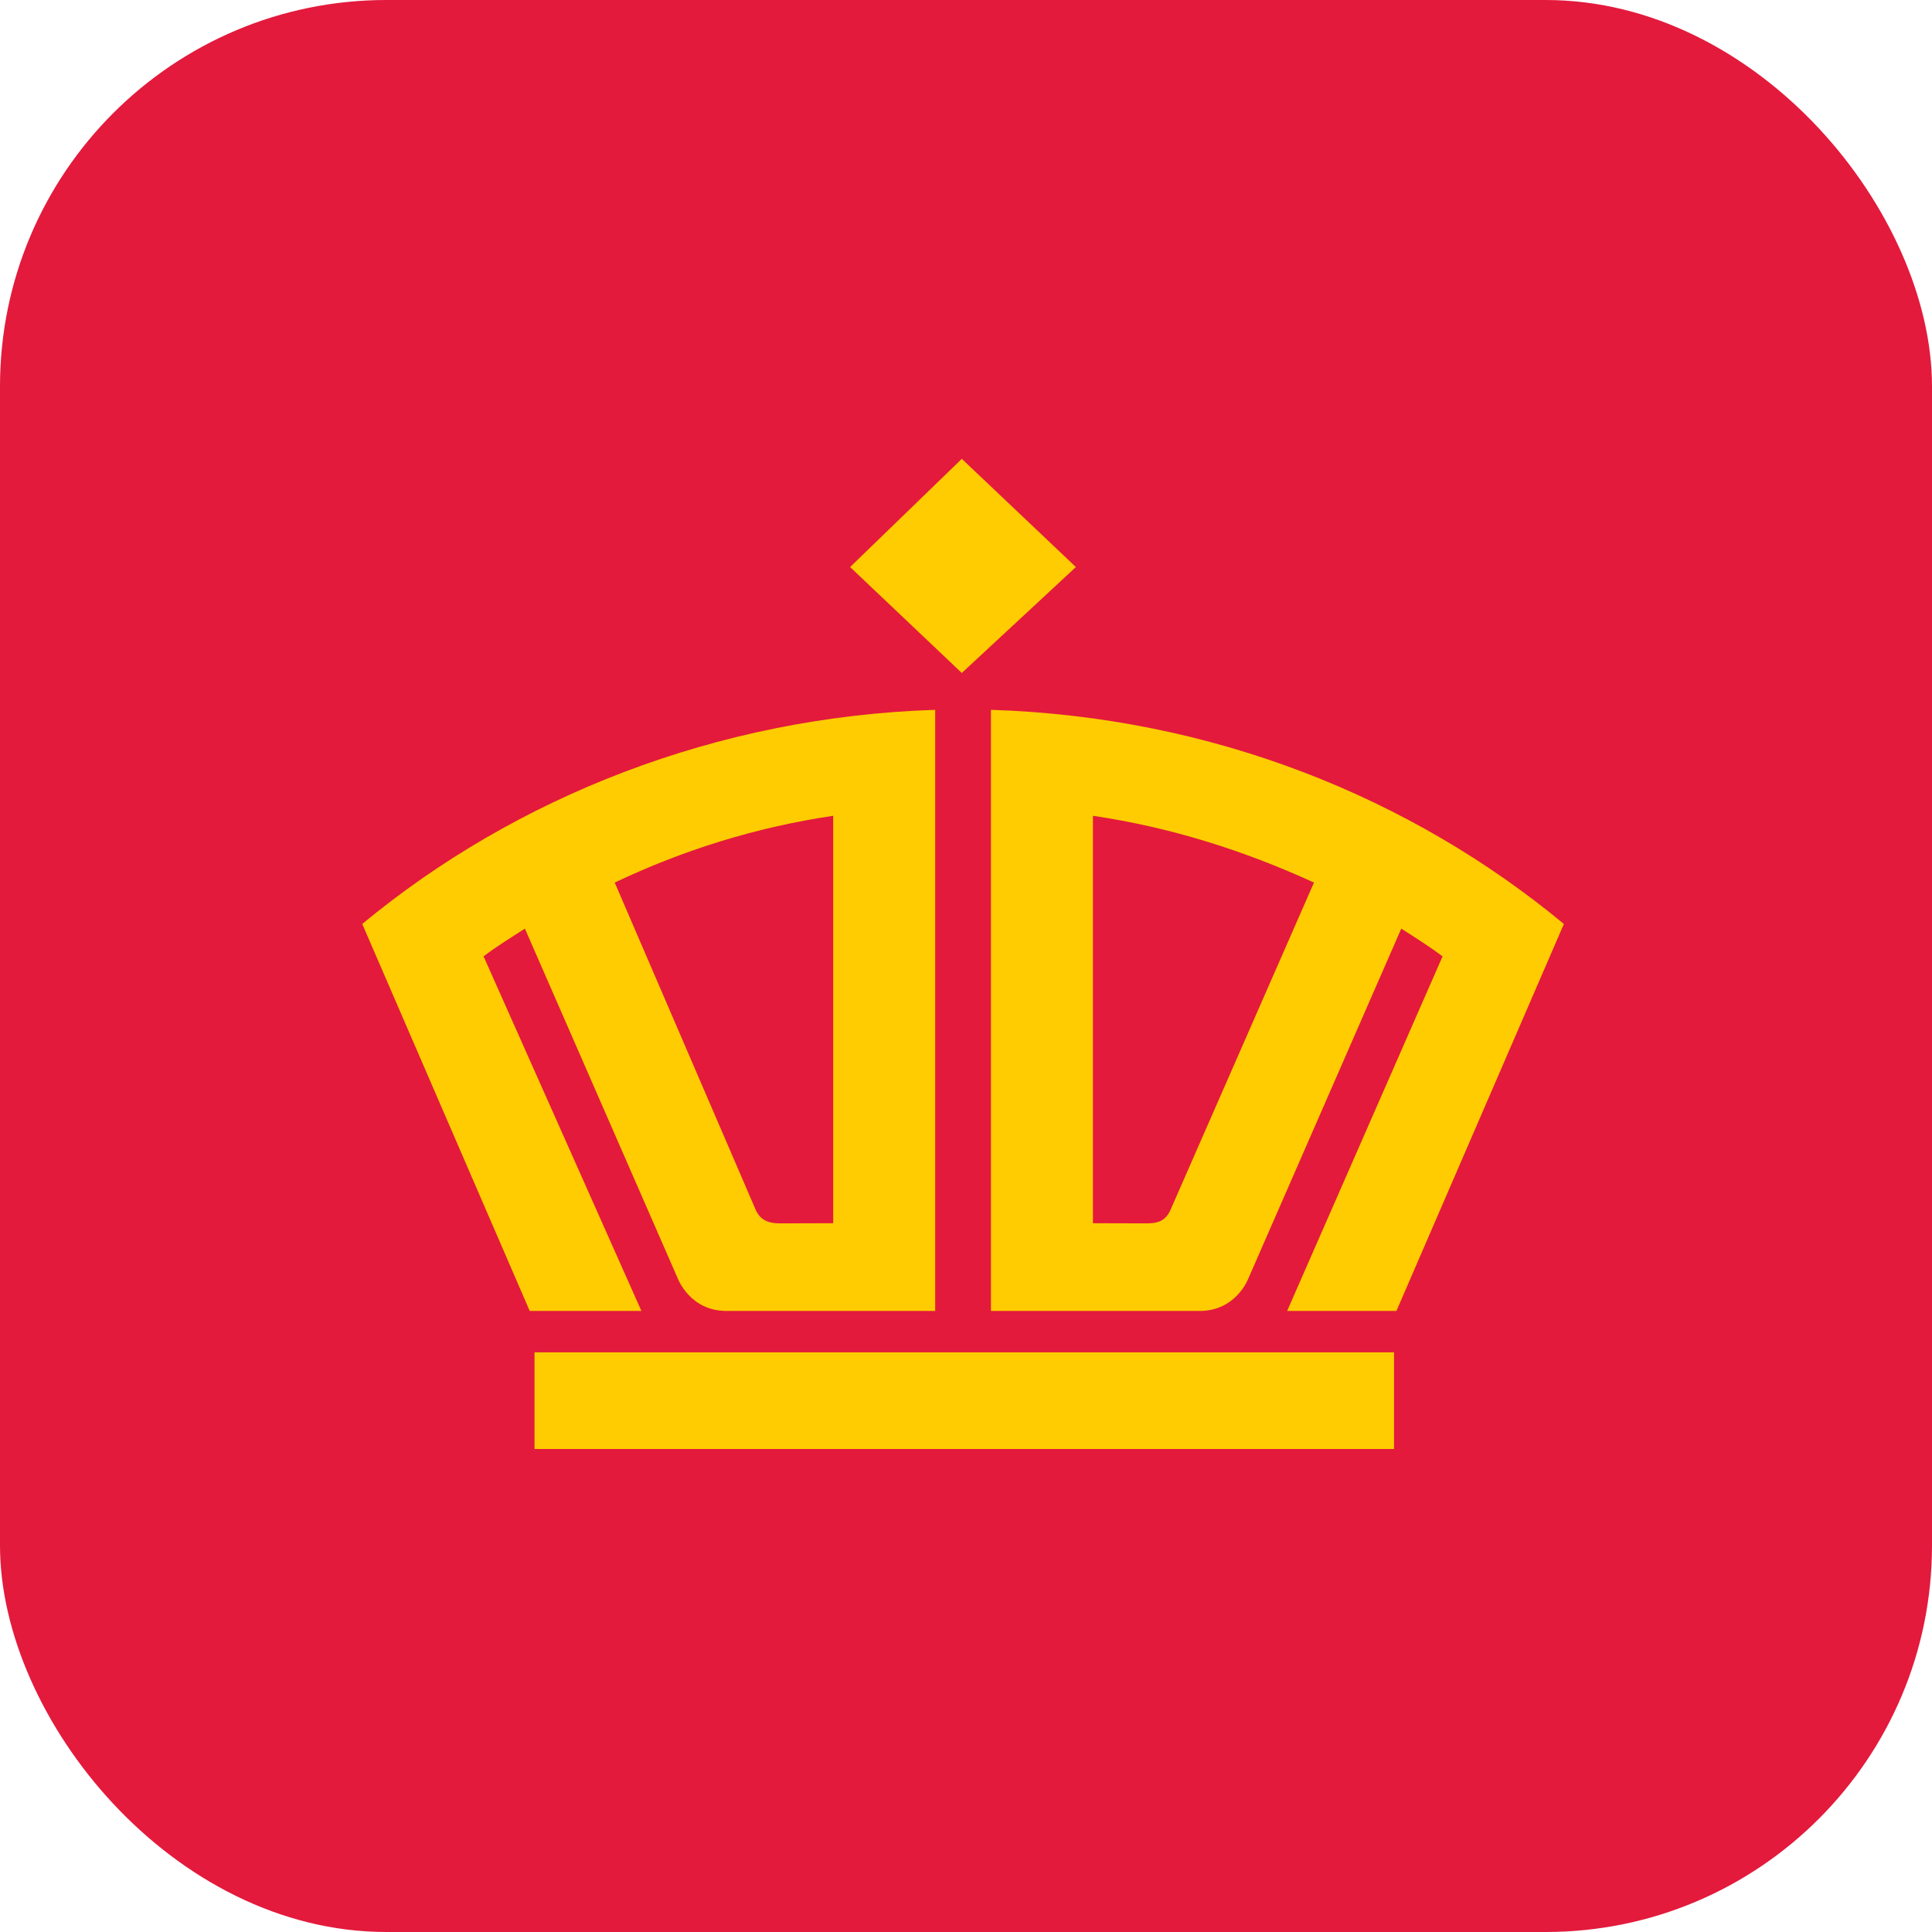 <svg width="80" height="80" viewBox="0 0 80 80" fill="none" xmlns="http://www.w3.org/2000/svg">
<rect width="80" height="80" rx="16" fill="#E31A3C"/>
<path fill-rule="evenodd" clip-rule="evenodd" d="M22.133 60H57.724V55.997H22.133V60ZM39.826 19L44.55 23.48L39.826 27.866L35.201 23.48L39.826 19ZM64.757 38.259C58.424 33.013 50.18 29.68 41.033 29.393V54.283H49.679C51.188 54.283 51.689 52.945 51.689 52.945L58.023 38.453C58.626 38.836 59.227 39.219 59.734 39.6L53.298 54.283H57.823L64.757 38.259ZM45.256 50.651V33.78C48.474 34.257 51.49 35.21 54.409 36.545L48.474 50.084C48.263 50.57 47.928 50.657 47.469 50.657L45.256 50.651ZM15 38.259C21.333 33.013 29.677 29.68 38.724 29.393V54.283H30.078C28.569 54.283 28.068 52.945 28.068 52.945L21.735 38.453C21.131 38.836 20.524 39.219 20.023 39.6L26.559 54.283H21.934L15 38.259ZM34.501 50.651V33.78C31.28 34.257 28.267 35.21 25.454 36.545L31.286 50.084C31.488 50.554 31.875 50.657 32.288 50.657L34.501 50.651Z" fill="#FECC00"/>
</svg>
